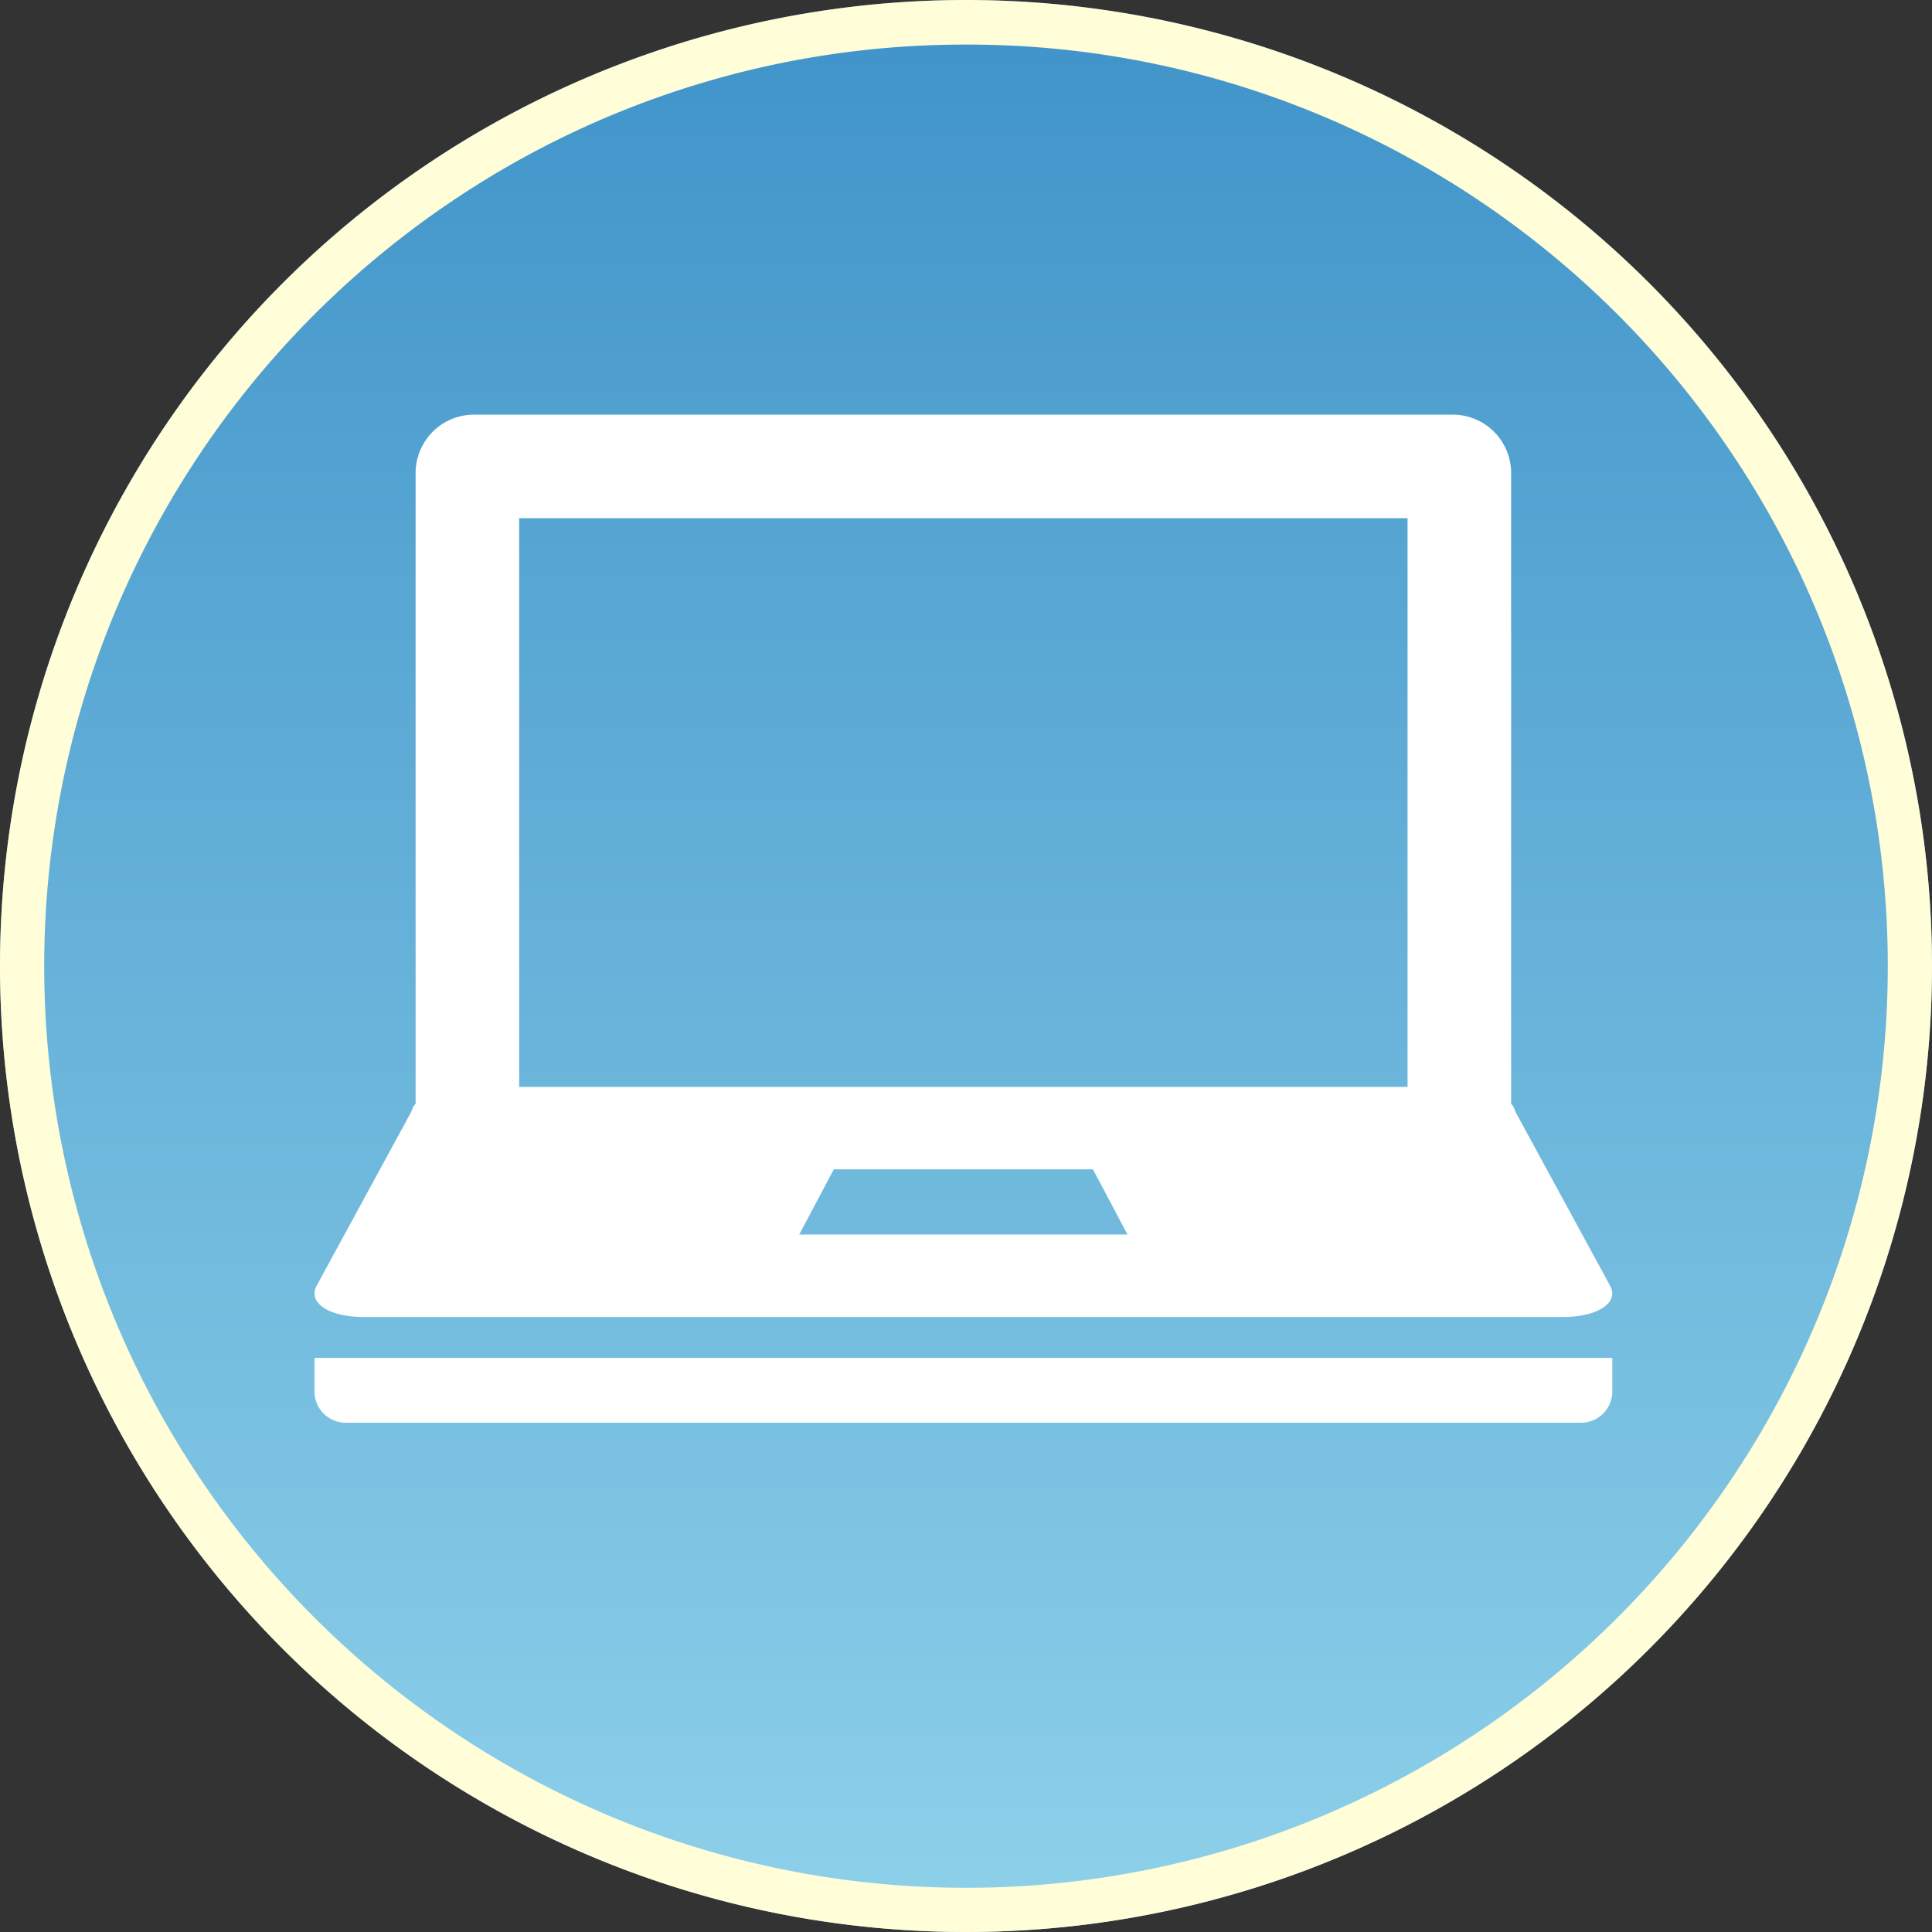<svg xmlns="http://www.w3.org/2000/svg" xmlns:xlink="http://www.w3.org/1999/xlink" width="130" height="130" viewBox="0 0 130 130"><rect x="0" y="0" width="130" height="130" fill="#333333" stroke="none"/><defs><linearGradient id="a" x1="0.5" x2="0.5" y2="1" gradientUnits="objectBoundingBox"><stop offset="0" stop-color="#3f93c9"/><stop offset="1" stop-color="#8ed1ea"/></linearGradient></defs><g transform="translate(3889 -1497)"><g transform="translate(323 128)"><circle cx="65" cy="65" r="65" transform="translate(-4212 1369)" fill="url(#a)"/><path d="M65,3A61.7,61.7,0,0,0,30.337,13.587,62.19,62.19,0,0,0,7.871,40.868a61.914,61.914,0,0,0,5.716,58.795,62.19,62.19,0,0,0,27.281,22.466,61.914,61.914,0,0,0,58.795-5.716,62.19,62.19,0,0,0,22.466-27.281,61.914,61.914,0,0,0-5.716-58.795A62.19,62.19,0,0,0,89.132,7.871,61.609,61.609,0,0,0,65,3m0-3A65,65,0,1,1,0,65,65,65,0,0,1,65,0Z" transform="translate(-4212 1369)" fill="#fffed8"/><g transform="translate(-4190.838 1396.9)"><path d="M3.31,117.868H84.015c2.317,0,3.745-.939,3.187-2.061l-6.408-11.778a1.077,1.077,0,0,0-.274-.508V61.07A3.931,3.931,0,0,0,76.6,57.151H10.725a3.931,3.931,0,0,0-3.92,3.919v42.45a1.079,1.079,0,0,0-.274.509L.123,115.807C-.435,116.929.993,117.868,3.31,117.868Zm29.308-5.548,2.326-4.386H52.381l2.326,4.386Zm-18.844-48.2H73.551v38.268H13.774Z" transform="translate(-0.002 -57.151)" fill="#fff"/><path d="M0,429.314v2.26a2.1,2.1,0,0,0,2.1,2.1H85.226a2.1,2.1,0,0,0,2.1-2.1v-2.26Z" transform="translate(0 -365.842)" fill="#fff"/></g></g></g></svg>
